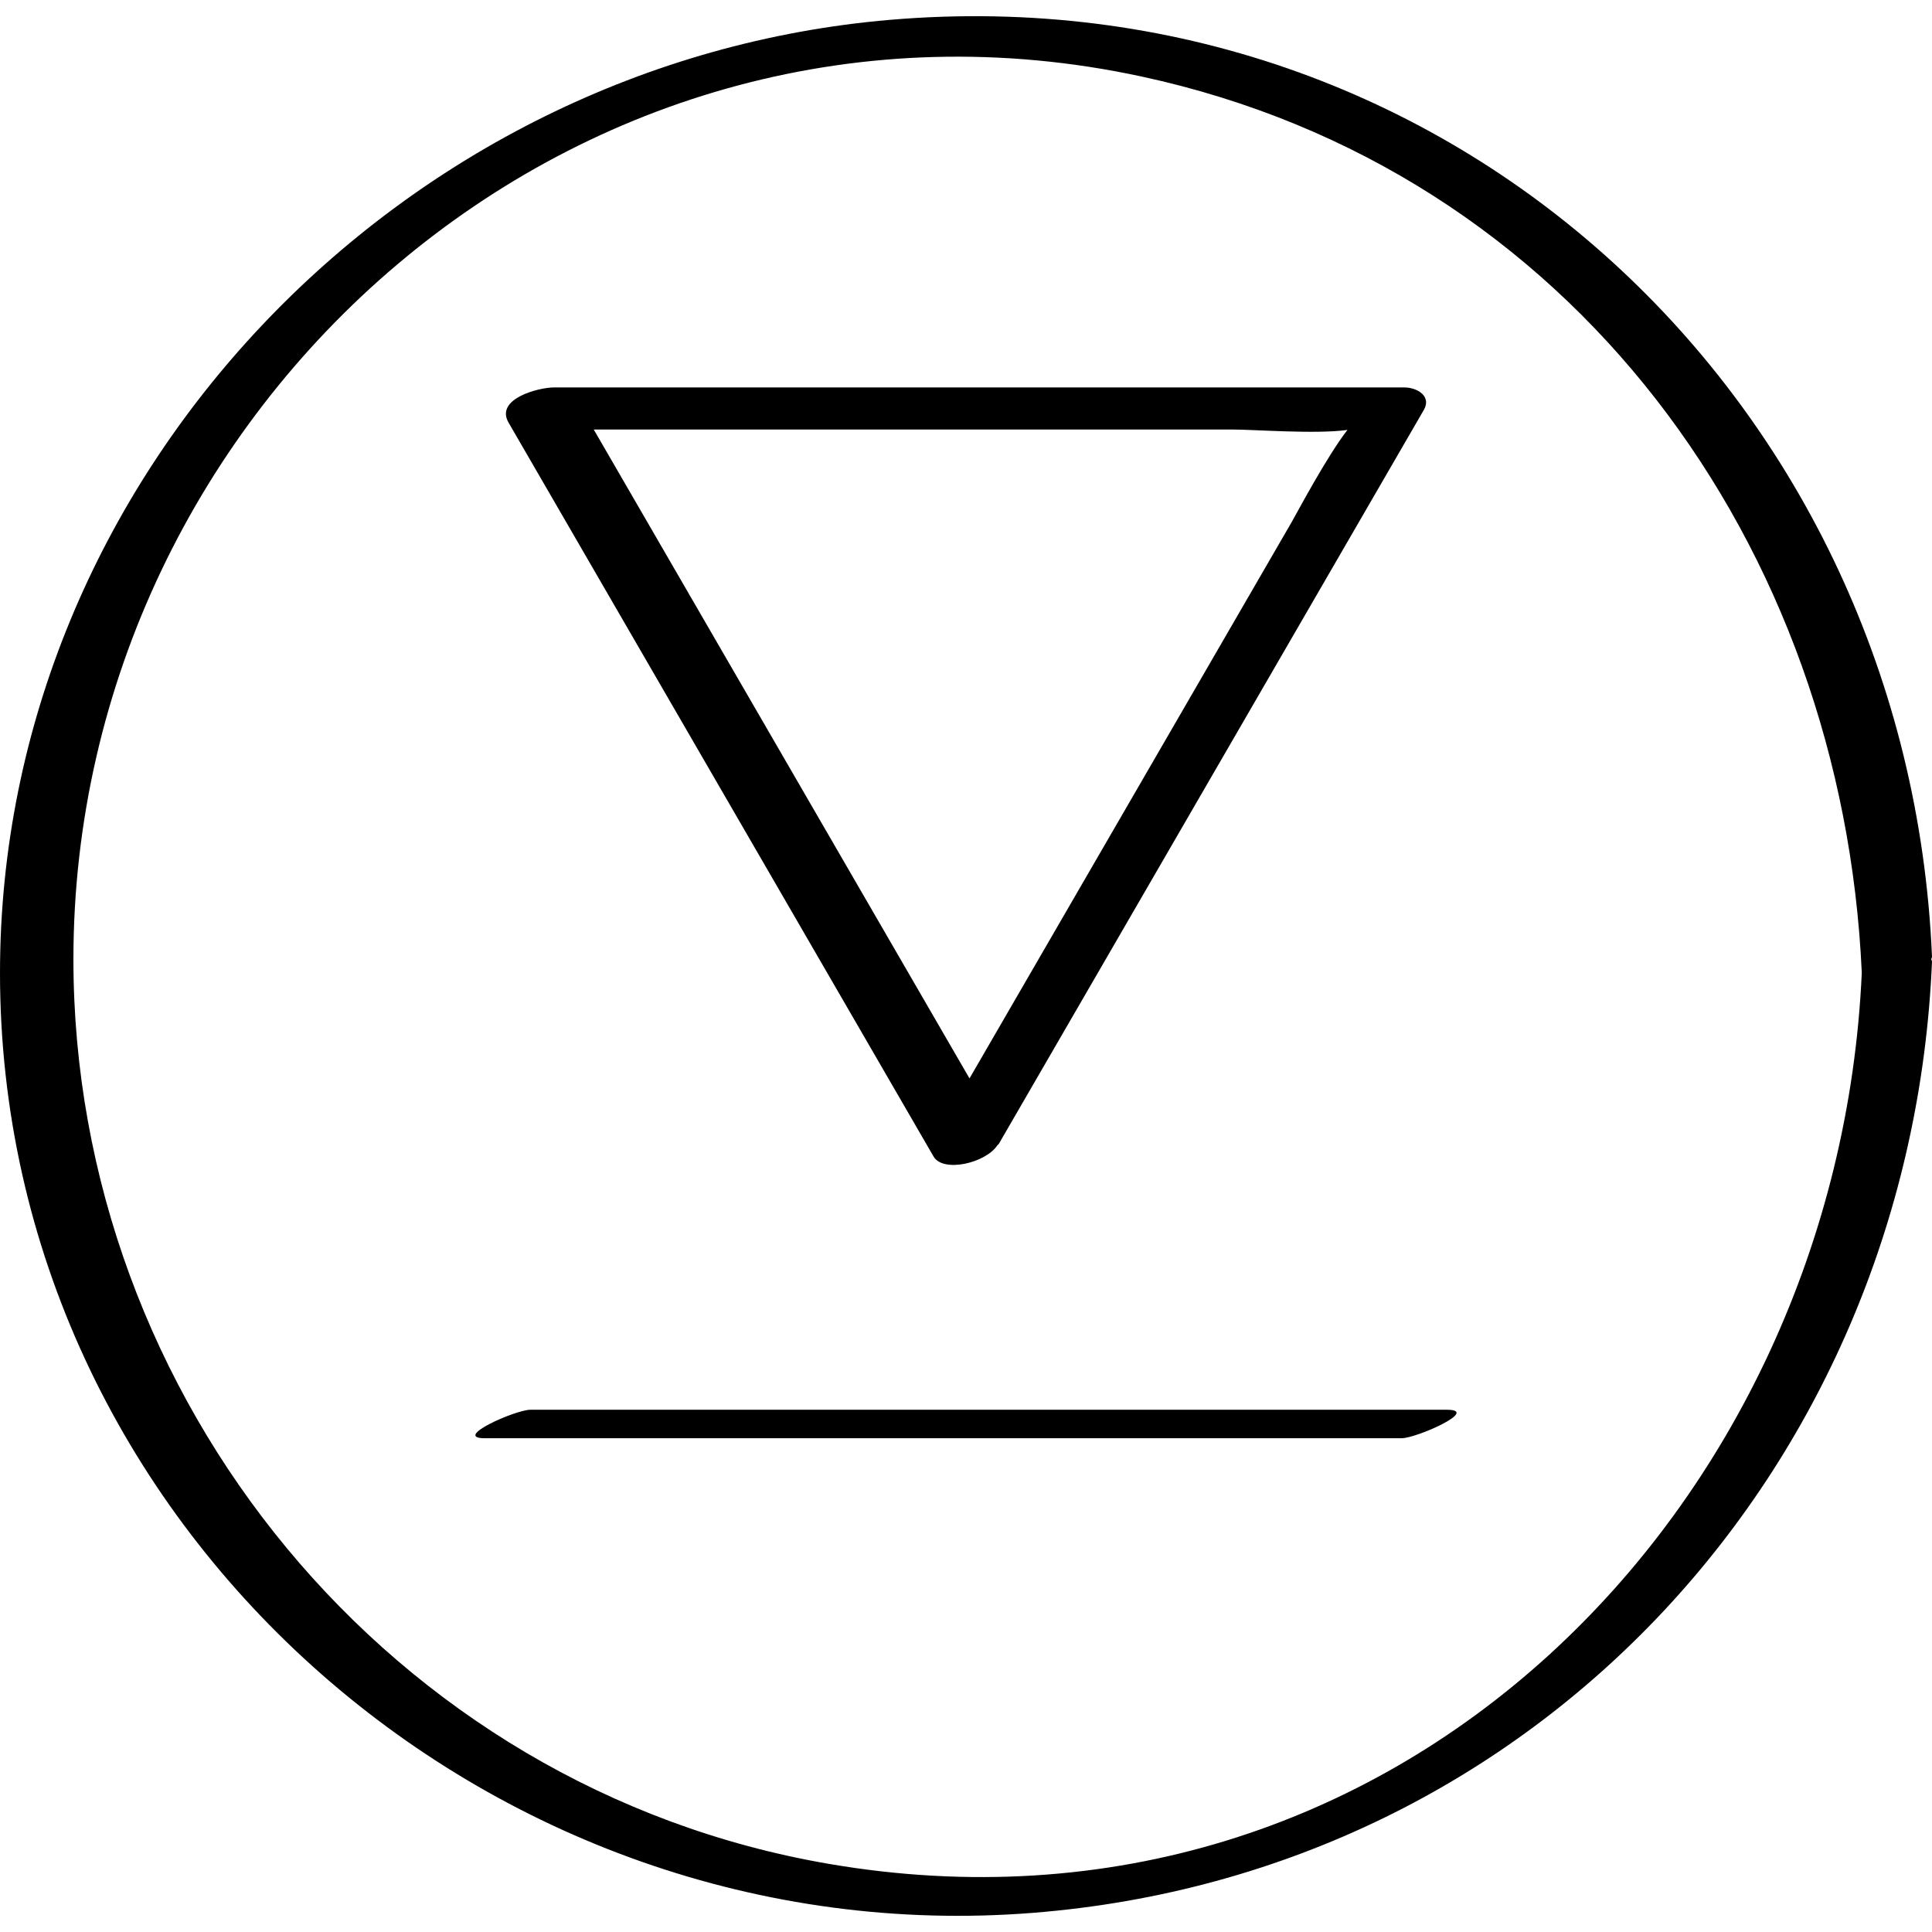 <?xml version="1.0" ?><svg enable-background="new 0 0 32 32" version="1.1" viewBox="0 0 32 32" xml:space="preserve" xmlns="http://www.w3.org/2000/svg" xmlns:xlink="http://www.w3.org/1999/xlink"><g id="Outline_Thin_copy"><g><path d="M17.105,31.683C25.504,31.019,31.647,24.225,32,15.929c0.001-0.016-0.01-0.025-0.012-0.04    C31.99,15.874,32,15.861,32,15.846C31.609,6.669,24.056-0.462,14.748,0.328C6.633,1.017,0,7.895,0,16.115    C0,25.258,8.093,32.396,17.105,31.683z M18.906,1.267c7.148,1.54,11.612,7.78,11.931,14.845    c-0.398,8.866-7.74,16.37-17.112,14.759C6.468,29.624,1.216,23.165,1.216,15.888C1.216,6.704,9.615-0.735,18.906,1.267z"/><path d="M15.463,19.156c0.158,0.272,0.86,0.109,1.055-0.184c0.007-0.009,0.019-0.016,0.025-0.025    c2.347-4.052,4.693-8.105,7.04-12.157c0.133-0.23-0.114-0.373-0.323-0.373c-4.693,0-9.387,0-14.08,0    c-0.267,0-0.983,0.191-0.757,0.582C10.77,11.051,13.117,15.103,15.463,19.156z M20.408,7.114c0.368,0,1.386,0.08,1.91,0.007    c-0.342,0.439-0.836,1.374-0.922,1.523c-0.806,1.392-1.612,2.784-2.418,4.176c-0.973,1.681-1.947,3.362-2.92,5.042    c-2.075-3.583-4.149-7.165-6.224-10.748c1.89,0,3.779,0,5.669,0C17.137,7.114,18.773,7.114,20.408,7.114z"/><path d="M8.034,23.822c5.06,0,10.12,0,15.179,0c0.247,0,1.311-0.472,0.752-0.472c-5.06,0-10.12,0-15.179,0    C8.539,23.349,7.475,23.822,8.034,23.822z"/></g></g></svg>